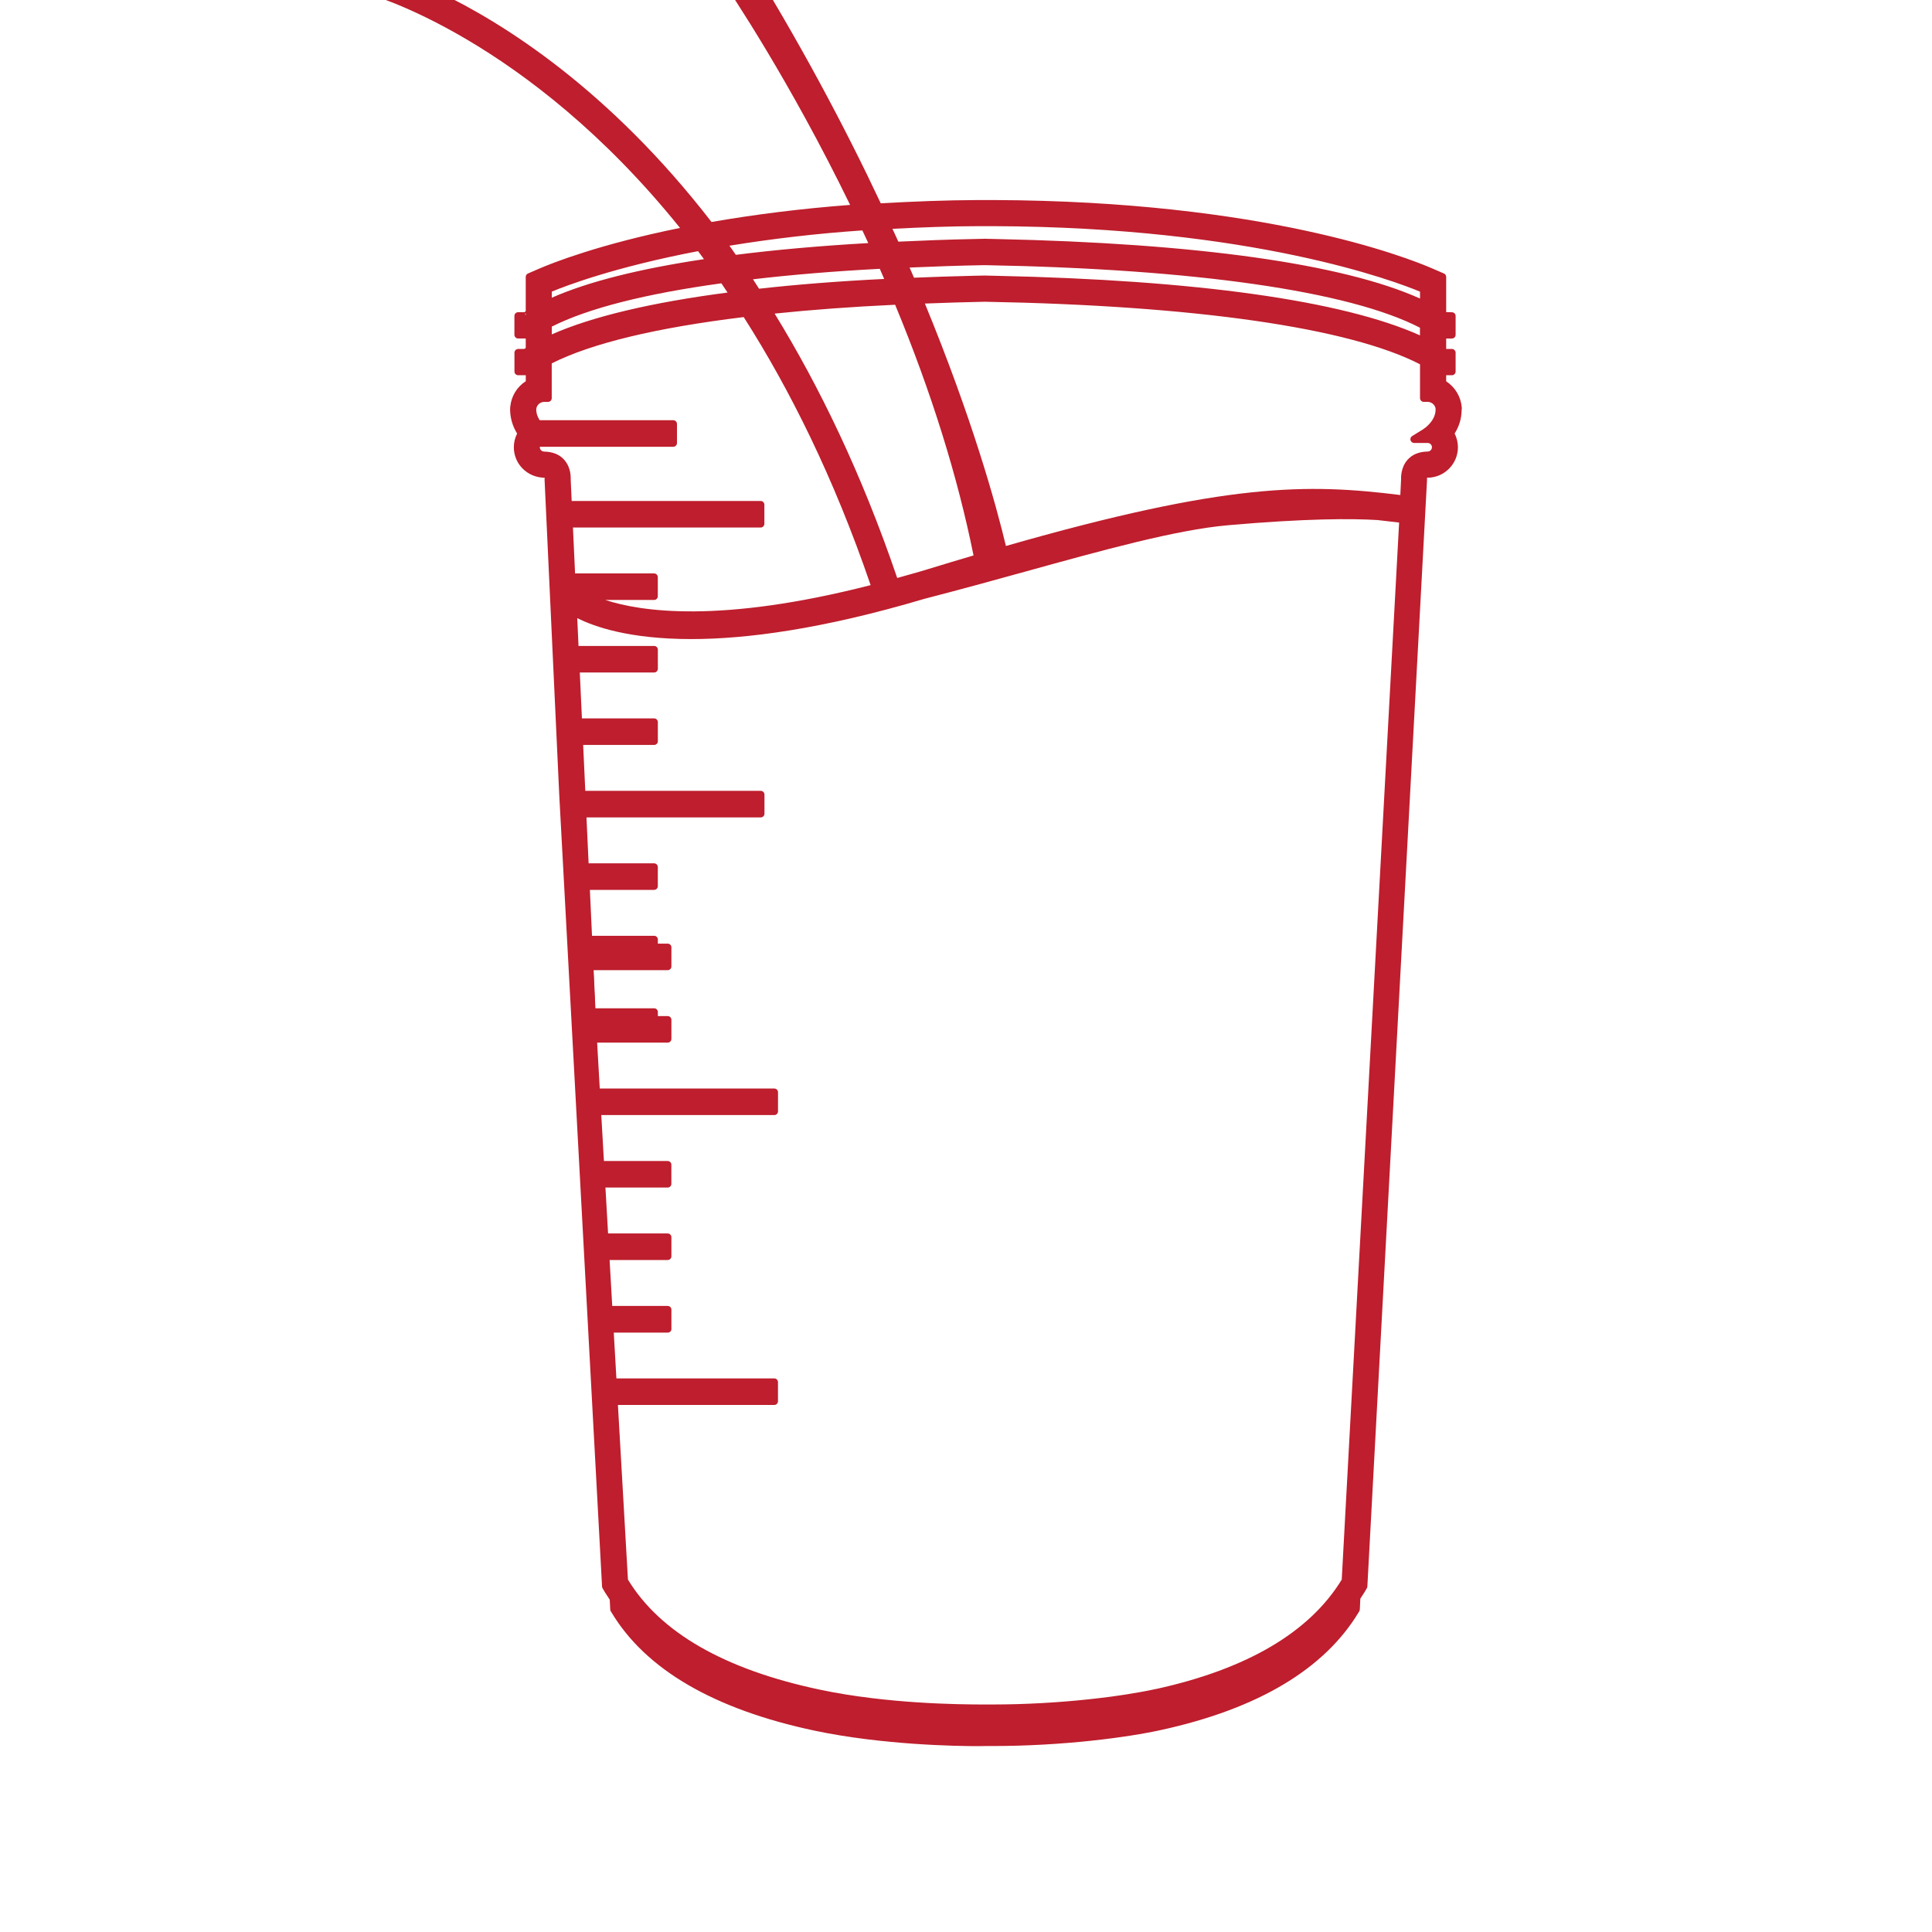 <svg viewBox="0 0 500 500" version="1.1" xmlns="http://www.w3.org/2000/svg" id="Layer_1">
  
  <defs>
    <style>
      .st0 {
        fill: #be1e2d;
      }
    </style>
  </defs>
  <path d="M378.32,105.81v-.13l-.03-.31c-.23-2.73-1.73-5.19-4.02-6.69v-1.57h1.48c.54,0,.96-.44.96-.96v-4.88c0-.52-.42-.96-.96-.96h-1.48v-2.7h1.48c.54,0,.96-.44.96-.96v-4.88c0-.52-.42-.96-.96-.96l-1.48-.04v-9.11c0-.38-.23-.73-.58-.88l-2.91-1.26c-6.72-2.93-43.76-17.48-113.59-17.75h-4.07c-8.53.04-16.94.38-25.18.85-9.34-19.85-21.08-41.98-35.79-65.6-.72-1.16-2.03-1.75-3.41-1.65l-40.01,4.41-53.02,1.57c-.13,0-.21.13-.33.13l-2.01.06c-1.05.04-1.94.8-2.11,1.84-.17,1.02.4,2.01,1.34,2.38.33,1.2,1.07,2.26,2.33,2.57.59.16,41.31,11.27,81.06,60.66-20.95,4.24-33.11,9.09-36.44,10.53l-2.91,1.26c-.35.14-.58.5-.58.88v8.91l-.3.17.04.06h-1.71c-.54,0-.96.44-.96.96v4.88c0,.52.42.96.96.96h1.97v2.46l-.34.22s-.04.03-.04.03h-1.58c-.54,0-.96.44-.96.96v4.88c0,.52.42.96.96.96h1.97v1.54c-2.26,1.46-3.75,3.86-4.01,6.59l-.04.4v.56c.06,2.12.65,4.12,1.81,6-.56,1.1-.85,2.31-.85,3.55,0,4.29,3.42,7.75,7.81,7.89h.17v.08l-.03.37,3.8,81.6,11.08,204.9c0,.14.04.3.13.44l.62,1.06c.39.63.79,1.24,1.24,1.91l.13,2.54c0,.16.06.31.13.45l.16.25c8.89,14.85,26.62,25.16,52.68,30.67,17.53,3.69,36.78,3.99,42.26,3.99l1.81-.03h1.86c18.26,0,34.98-2.23,43.75-4.17,25-5.48,42.18-15.74,51.05-30.46l.16-.27c.07-.13.13-.3.13-.45l.13-2.78.04-.07c.35-.52.69-1.05,1.02-1.58l.63-1.06c.08-.13.13-.3.13-.45l15.44-286.3v-.65h.11c4.35,0,7.89-3.55,7.89-7.89,0-1.23-.3-2.44-.85-3.55,1.16-1.84,1.75-3.82,1.8-5.85l.03-.55v.04h0v-.02ZM368.44,111.01l-2.98,1.85c-.37.22-.54.67-.42,1.07.13.41.5.71.92.71h3.51c.62,0,1.12.5,1.12,1.1s-.5,1.12-1.13,1.12c-2.21.04-3.95.74-5.18,2.12-1.78,1.99-1.7,4.65-1.68,5.05l-.2,4.08c-23.99-2.97-44.62-3.27-102.07,13.19-2.54-10.65-8.68-32.9-20.97-62.74,5.06-.2,10.22-.37,15.53-.47,54.38.99,94.31,6.73,112.61,16.19v8.76c0,.52.42.96.96.96h.99c1.08,0,1.99.84,2.08,1.8v.27c-.06,3-3.06,4.91-3.1,4.93h0v.03ZM299.14,437.11c-8.51,1.87-24.64,4.01-42.39,4.01h-2.83c-5.46-.03-24.3-.14-41.75-3.84-24.63-5.2-41.33-14.77-49.66-28.49l-8.09-140.98h14.87c.54,0,.96-.44.96-.96v-4.95c0-.52-.42-.96-.96-.96h-15.2l-.55-11.89h15.75c.54,0,.96-.44.96-.96v-4.95c0-.52-.42-.96-.96-.96h-16.08l-.55-11.88h16.62c.54,0,.96-.44.96-.96v-4.95c0-.52-.42-.96-.96-.96h-16.95l-.55-11.89h45.1c.54,0,.96-.44.96-.96v-4.95c0-.52-.42-.96-.96-.96h-45.41l-.55-11.88h18.37c.54,0,.96-.44.96-.96v-4.95c0-.52-.42-.96-.96-.96h-18.69l-.55-11.88h19.24c.54,0,.96-.44.96-.96v-4.95c0-.52-.42-.96-.96-.96h-19.57l-.33-7.2c4.45,2.23,13.47,5.42,29.52,5.42,14.19,0,33.85-2.55,60.34-10.42,8.76-2.26,17.48-4.65,25.88-6.98,20.2-5.59,39.28-10.89,52.68-12.06,20.3-1.78,32.07-1.75,38.71-1.34,1.84.21,3.68.41,5.57.65l-14.85,273.56c-8.31,13.6-24.48,23.15-48.09,28.32l-.03-.04h.02ZM139.75,115.62h34.49c.54,0,.96-.44.96-.96v-4.95c0-.52-.42-.96-.96-.96h-34.57c-.58-.89-.88-1.77-.89-2.69v-.17c.1-1.06,1.01-1.88,2.06-1.88h.99c.54,0,.96-.44.96-.96v-9.01c10.32-5.2,27.06-9.22,49.68-11.98,12,18.81,23.36,41.64,32.85,69.37-38.91,9.97-59.47,6.86-68.67,3.84h12.63c.54,0,.96-.44.96-.96v-4.95c0-.52-.42-.96-.96-.96h-20.45l-.55-11.88h48.58c.54,0,.96-.44.96-.96v-4.95c0-.52-.42-.96-.96-.96h-48.91l-.25-5.51v-.4c0-1.07-.22-3.12-1.68-4.75-1.23-1.37-2.97-2.08-5.22-2.12-.62-.03-1.09-.51-1.09-1.12v-.13l.03-.04h0v.02ZM188.29,75.71c-19.62,2.57-34.98,6.19-45.49,10.83v-2.01c9.4-4.74,24.22-8.5,43.89-11.21.54.78,1.07,1.6,1.6,2.39h0ZM240.44,147.21c-2.87.89-5.53,1.6-8.24,2.37-9.25-27.15-20.18-49.61-31.73-68.42,9.51-.99,19.96-1.77,31.19-2.29,9.4,22.68,16.17,44.45,20.29,64.88-3.7,1.09-7.49,2.23-11.51,3.46h0ZM254.91,71.31h-.13l-2.8.06c-5.2.11-10.35.3-15.44.5-.37-.86-.76-1.77-1.14-2.63,6.4-.28,12.91-.51,19.47-.62,54.38.99,94.31,6.73,112.61,16.19v1.98c-19.98-8.98-57.82-14.31-109.67-15.41l-2.78-.06h-.13ZM228.83,72.19c-11.78.58-22.61,1.44-32.39,2.53-.52-.8-1.05-1.65-1.57-2.44,9.94-1.16,20.91-2.09,32.82-2.71.39.88.76,1.74,1.14,2.63h0ZM367.5,77.26c-19.98-8.98-57.82-14.3-109.67-15.4l-2.69-.06c-.06,0-.13-.03-.2-.03-.1,0-.17.03-.24.03l-2.71.06c-6.69.13-13.16.39-19.5.68-.48-1.09-1.03-2.23-1.53-3.32,7.38-.38,14.81-.67,22.17-.69h4.04c67.27.25,104.12,14.36,110.33,16.95v1.78h0ZM224.69,62.91c-12.47.71-23.94,1.74-34.26,3.04-.55-.78-1.09-1.6-1.65-2.36,10.93-1.78,22.45-3.15,34.4-3.96.51,1.08,1.02,2.18,1.53,3.28h-.02ZM182.18,67.07c-16.71,2.5-30,5.84-39.38,9.98v-1.57c3.48-1.46,16.19-6.35,37.86-10.48.51.67,1.01,1.37,1.51,2.05h0ZM113.44-2.09l35.61-1.06c.1,0,.2,0,.28-.03l30.75-3.39,5.7-.16c3.61,5.26,18.73,27.9,34.23,59.76-12.58.95-24.59,2.46-35.87,4.42C157.7,23.25,130.39,5.97,113.44-2.1h0ZM135.92,81.05l.31.52-.31-.25v-.28h0Z" class="st0"></path>
  <path d="M173.76,343.89v-4.95c0-.52-.42-.96-.96-.96h-15.2l-.55-11.89h15.75c.54,0,.96-.44.96-.96v-4.95c0-.52-.42-.96-.96-.96h-16.08l-.55-11.88h16.62c.54,0,.96-.44.96-.96v-4.95c0-.52-.42-.96-.96-.96h-16.95l-.55-11.89h45.1c.54,0,.96-.44.96-.96v-4.95c0-.52-.42-.96-.96-.96h-45.41l-.55-11.88h18.37c.54,0,.96-.44.96-.96v-4.95c0-.52-.42-.96-.96-.96h-18.69l-.55-11.88h19.24c.54,0,.96-.44.96-.96v-4.95c0-.52-.42-.96-.96-.96h-19.57l-.08-1.7h-4.54l6.01,103.16,3.32-.79h14.87c.54,0,.96-.44.96-.96v-.04h-.02Z" class="st0"></path>
  <path d="M200.38,356.73h-43.11v6.87h43.11c.54,0,.96-.44.96-.96v-4.95c0-.52-.42-.96-.96-.96h0Z" class="st0"></path>
</svg>